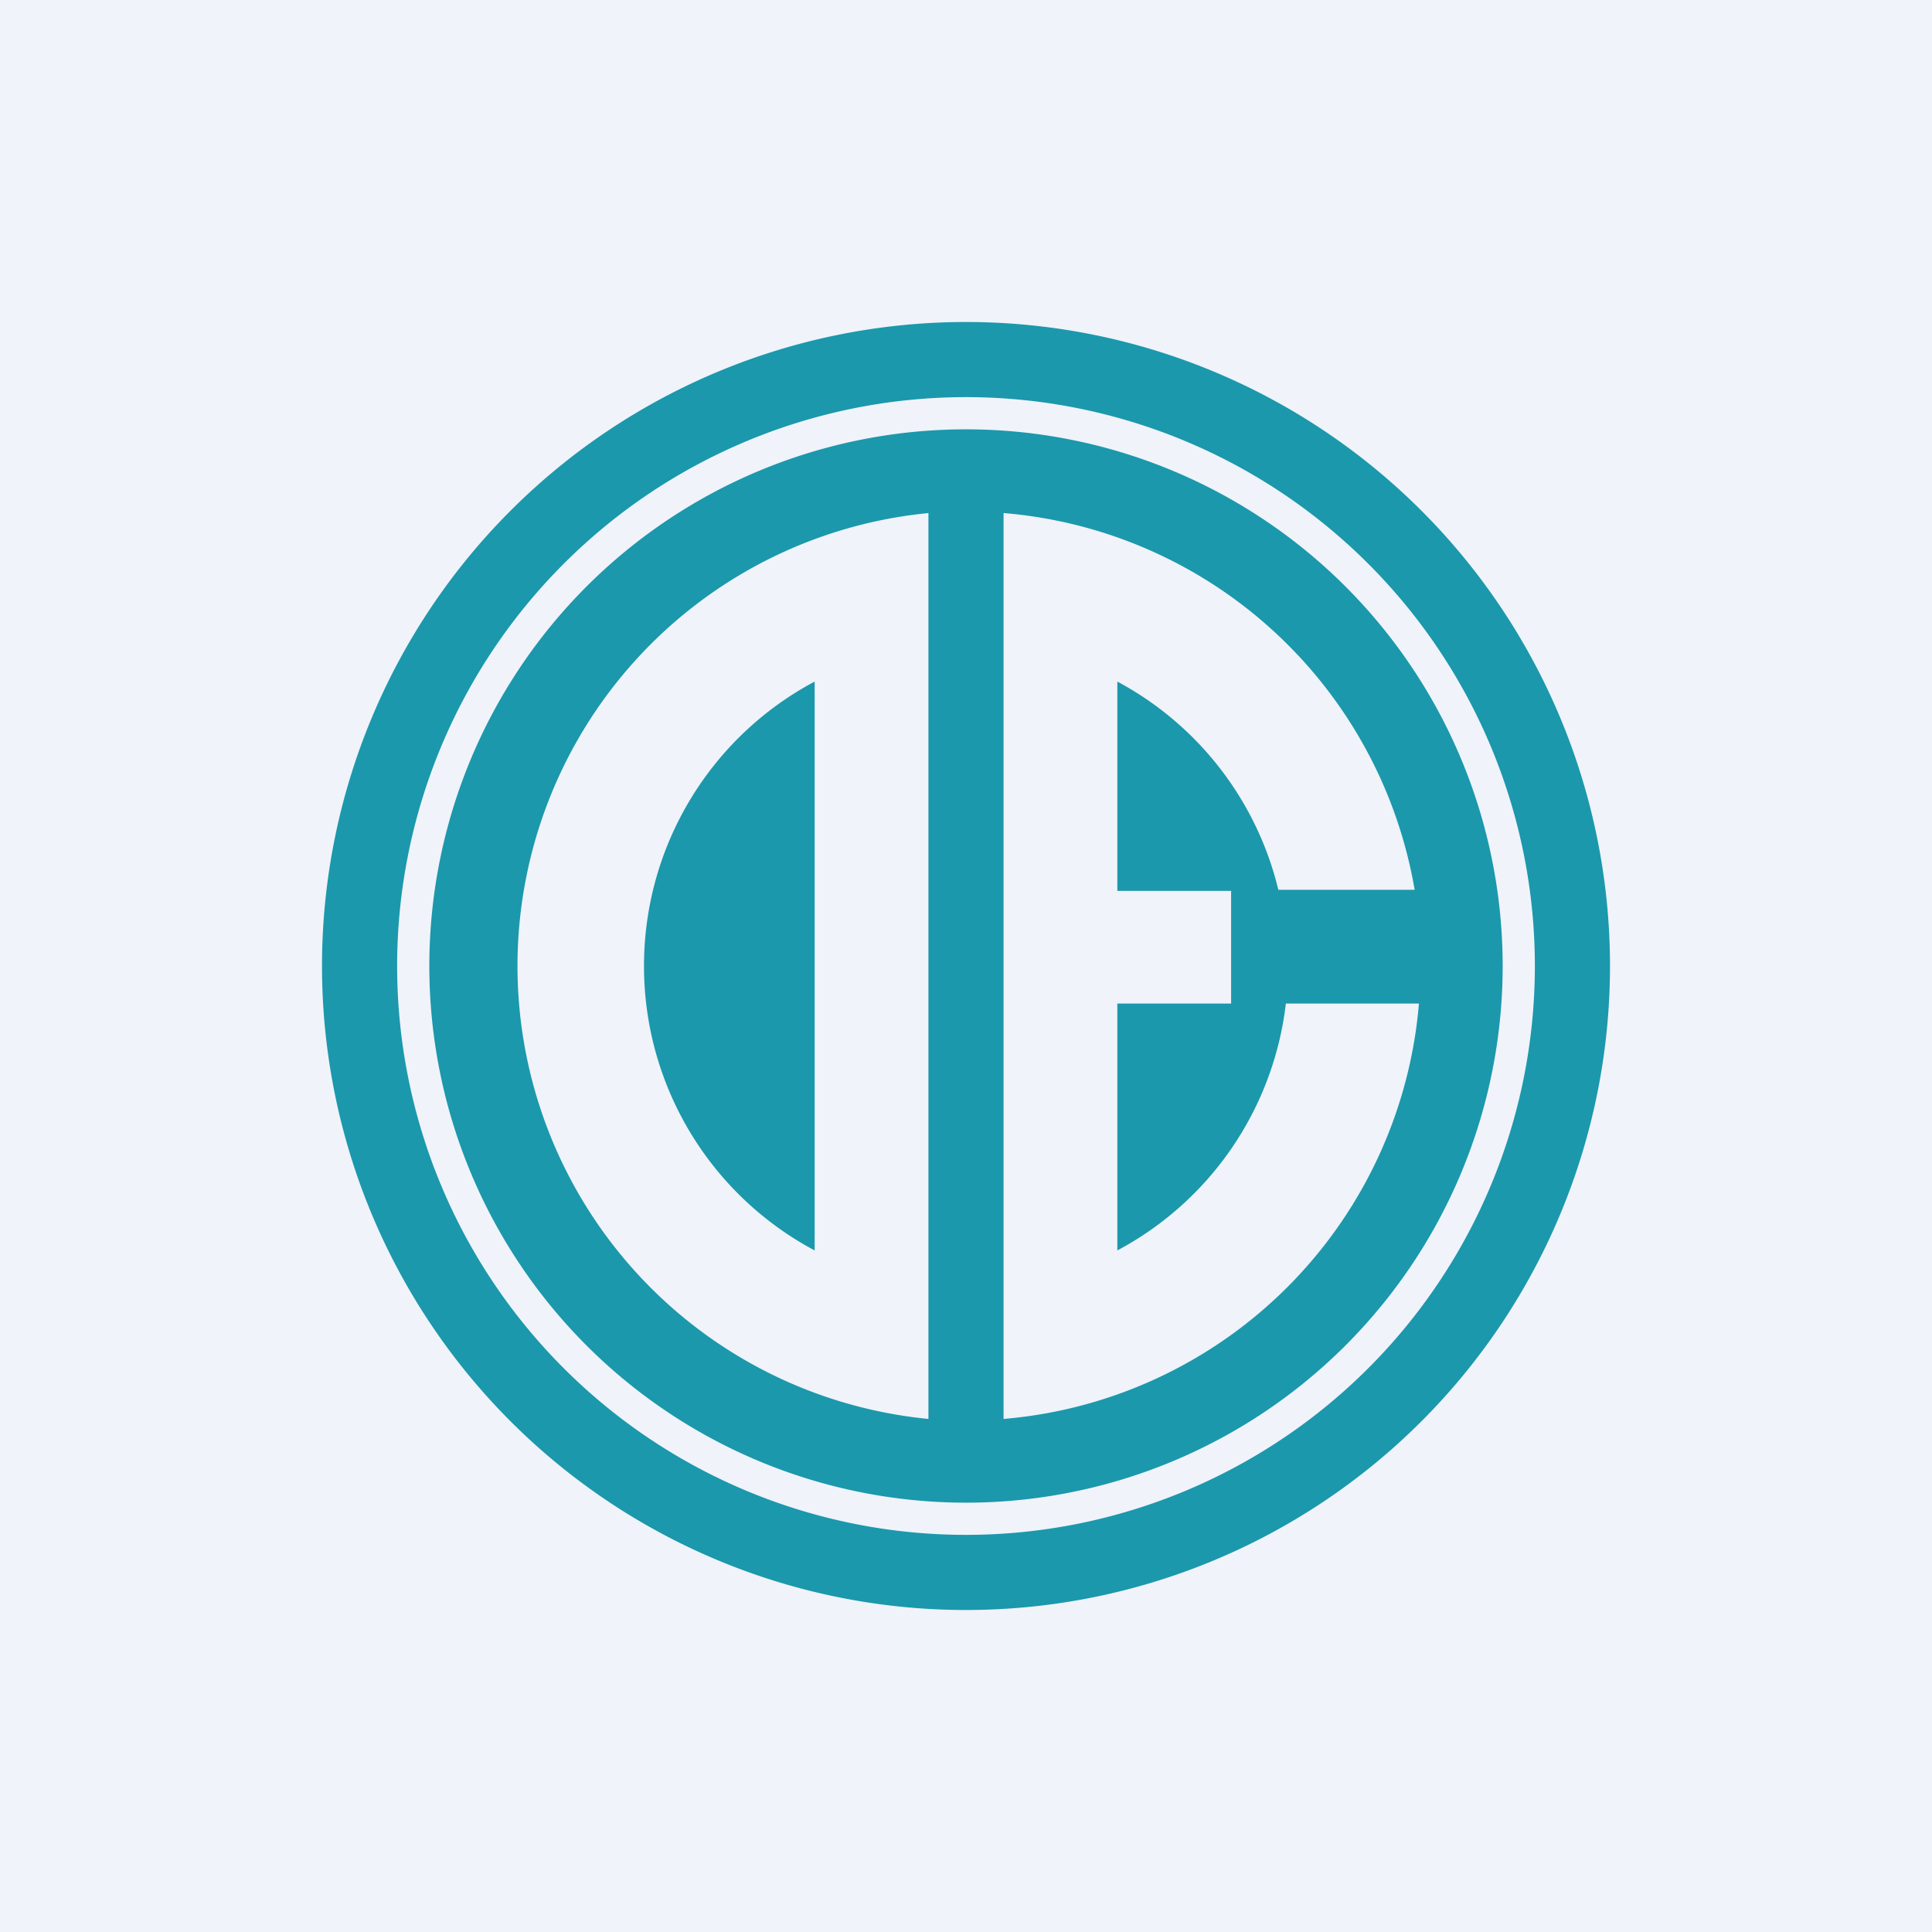 <!-- by TradingView --><svg width="18" height="18" viewBox="0 0 18 18" xmlns="http://www.w3.org/2000/svg"><path fill="#F0F3FA" d="M0 0h18v18H0z"/><path fill-rule="evenodd" d="M9 15A6 6 0 1 0 9 3a6 6 0 0 0 0 12Zm0-.7A5.3 5.3 0 1 0 9 3.7a5.3 5.3 0 0 0 0 10.6Zm0-.3A5 5 0 1 0 9 4a5 5 0 0 0 0 10Zm-.35-9.22a4.24 4.24 0 0 0 0 8.44V4.78Zm.7 8.44a4.24 4.24 0 0 0 3.87-3.87h-1.24a3 3 0 0 1-1.57 2.3v-2.3h1.06V8.3h-1.06V6.35a3 3 0 0 1 1.5 1.94h1.27a4.24 4.24 0 0 0-3.83-3.51v8.44ZM6 9a3 3 0 0 1 1.59-2.65v5.3A3 3 0 0 1 6 9Z" fill="#1B98AC"/></svg>